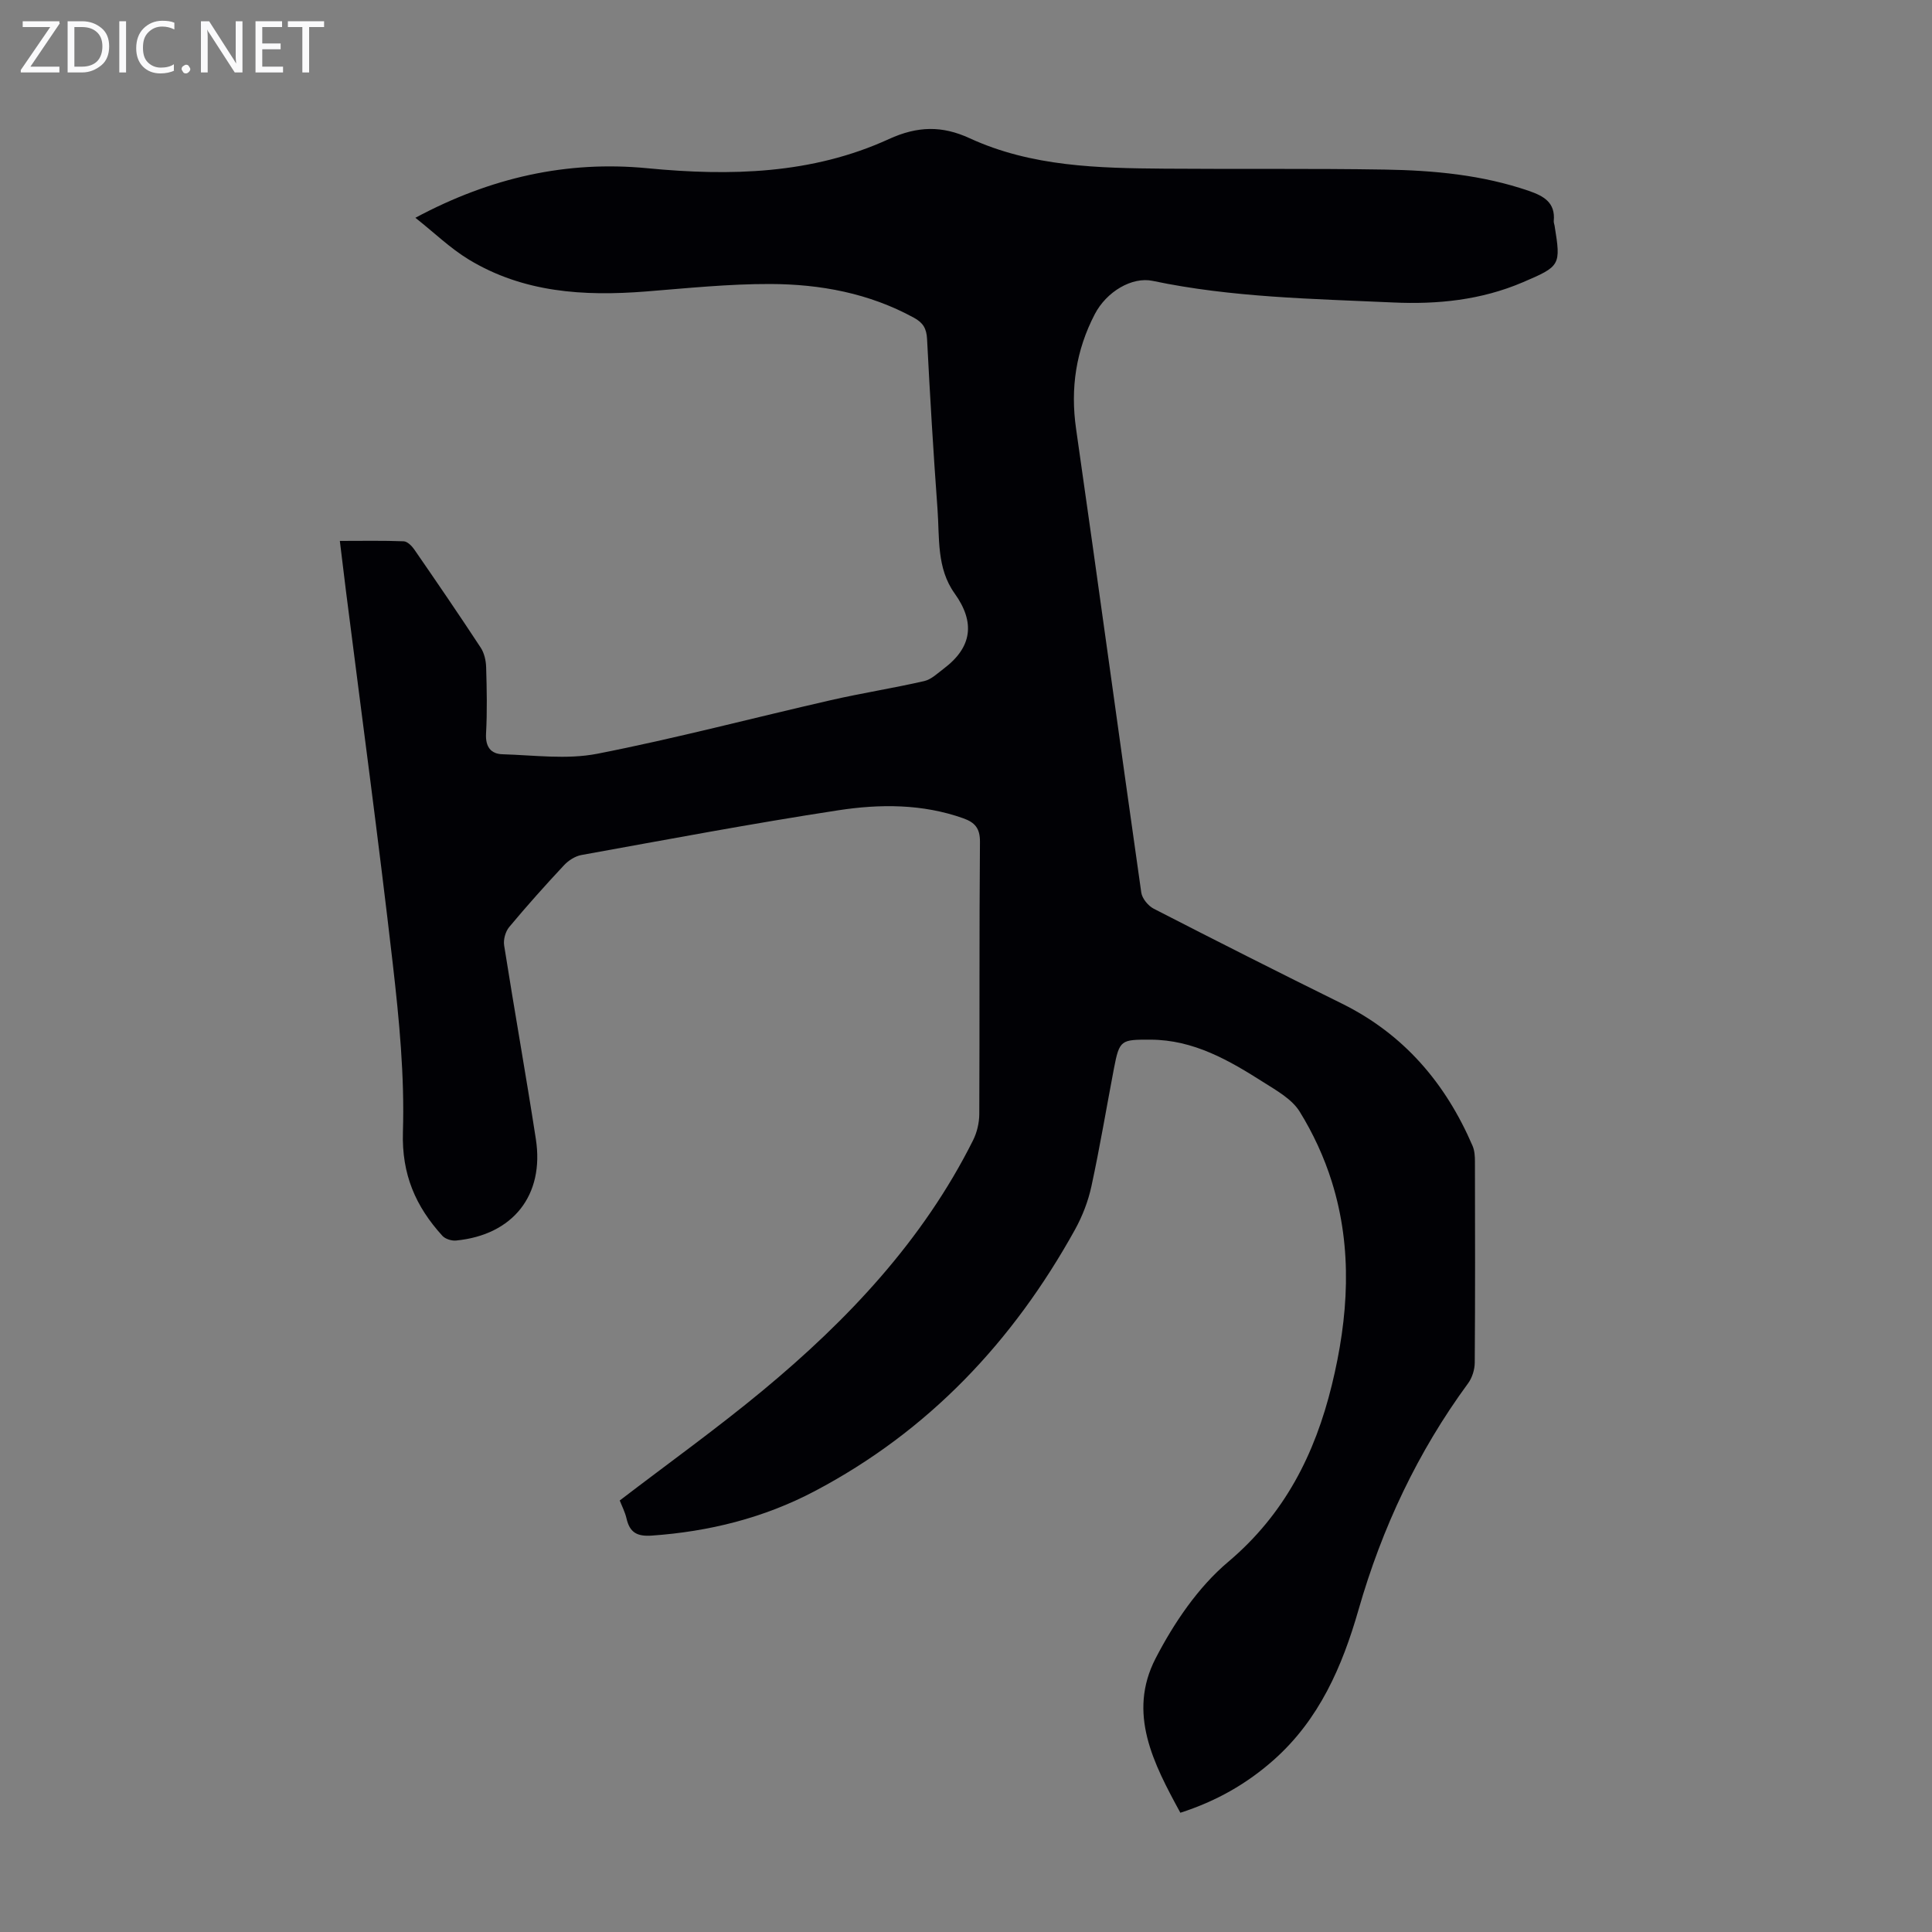 <svg enable-background="new 0 0 400 400" viewBox="0 0 400 400" xmlns="http://www.w3.org/2000/svg"><rect x="0" y="0" width="400" height="400" fill="#808080" stroke="none"/><g fill="#fafafb"><path d="m12.4 4.8-6.1 9h6v1.2h-8v-.5l6.1-8.9h-5.7v-1.2h7.6v.4z"/><path d="m14 15v-10.6h3c1.6 0 2.9.5 4 1.4s1.6 2.2 1.6 3.8-.5 3-1.6 3.9-2.4 1.5-4 1.5zm1.4-9.4v8.2h1.6c1.3 0 2.4-.4 3.1-1.1s1.1-1.8 1.1-3.1-.4-2.3-1.2-3-1.8-1-3.1-1z"/><path d="m26.1 4.4v10.6h-1.4v-10.6z"/><path d="m36.1 14.6c-.8.4-1.8.6-2.9.6-1.5 0-2.7-.5-3.6-1.4s-1.4-2.2-1.4-3.8c0-1.7.5-3.1 1.5-4.1s2.3-1.6 3.9-1.6c1 0 1.8.1 2.5.4v1.4c-.8-.4-1.6-.6-2.5-.6-1.2 0-2.1.4-2.9 1.2s-1.1 1.8-1.1 3.2c0 1.3.3 2.3 1 3s1.6 1.1 2.7 1.1c1 0 2-.2 2.7-.7v1.3z"/><path d="m37.6 14.3c0-.2.1-.5.3-.6s.4-.3.6-.3c.3 0 .5.1.6.3s.3.4.3.6-.1.4-.3.6-.4.3-.6.3c-.3 0-.5-.1-.6-.3s-.3-.4-.3-.6z"/><path d="m50.2 15h-1.6l-5.3-8.2c-.2-.2-.3-.5-.4-.7 0 .2.1.7.1 1.5v7.4h-1.4v-10.6h1.7l5.2 8.1c.2.4.4.6.4.7 0-.3-.1-.8-.1-1.5v-7.3h1.4z"/><path d="m58.6 15h-5.7v-10.6h5.5v1.2h-4.1v3.4h3.8v1.2h-3.8v3.6h4.3z"/><path d="m67.1 5.6h-3.1v9.4h-1.4v-9.4h-3v-1.2h7.5z"/></g><path d="m128.31 310.66c10.15-7.77 20.16-14.94 29.62-22.78 17.61-14.6 33.16-31.07 43.53-51.79.81-1.62 1.28-3.6 1.29-5.41.09-18.81-.02-37.61.14-56.42.02-2.81-1.1-4-3.45-4.84-8.47-3.01-17.26-2.98-25.87-1.66-17.78 2.72-35.47 6.06-53.18 9.26-1.3.23-2.69 1.12-3.61 2.11-3.9 4.17-7.71 8.43-11.36 12.81-.78.94-1.24 2.61-1.04 3.82 2.11 13.36 4.49 26.68 6.56 40.05 1.81 11.66-4.74 19.88-16.52 21.03-.92.09-2.23-.32-2.83-.98-5.53-6.07-8.44-12.71-8.17-21.48.36-11.56-.77-23.23-2.09-34.75-2.96-25.78-6.44-51.5-9.7-77.24-.42-3.31-.81-6.62-1.27-10.4 4.58 0 8.91-.09 13.22.08.77.03 1.7.97 2.21 1.72 4.64 6.72 9.25 13.46 13.73 20.29.74 1.12 1.09 2.68 1.13 4.05.14 4.59.23 9.19-.02 13.76-.15 2.71.98 4.2 3.39 4.27 6.55.19 13.31 1.13 19.62-.1 16.22-3.17 32.22-7.41 48.34-11.09 6.42-1.47 12.95-2.49 19.37-3.96 1.47-.34 2.76-1.61 4.05-2.58 5.88-4.43 6.53-9.59 2.25-15.56-3.77-5.26-3.11-11.52-3.55-17.47-.86-11.72-1.56-23.45-2.16-35.19-.11-2.18-.81-3.39-2.73-4.43-9.28-5.08-19.38-6.95-29.73-6.98-8.59-.03-17.19.87-25.77 1.55-12.83 1.01-25.35.24-36.66-6.62-3.84-2.33-7.14-5.55-11.05-8.64 15.57-8.35 31.37-11.87 48.02-10.26 17.2 1.66 34.12 1.24 50-6.03 6.01-2.75 11.08-2.78 16.71-.19 12.86 5.92 26.63 6.2 40.39 6.31 15.22.12 30.45-.06 45.66.19 10.07.17 20.09 1.09 29.75 4.41 3.08 1.06 5.52 2.41 5.16 6.22-.03.32.11.66.17.99 1.33 8.21 1.22 8.38-6.57 11.71-8.63 3.69-17.65 4.61-26.93 4.18-16.64-.76-33.32-1.02-49.72-4.47-4.24-.89-9.54 2.19-11.99 6.92-3.87 7.46-5.07 15.3-3.86 23.71 4.59 31.99 8.94 64.02 13.5 96.02.18 1.24 1.44 2.76 2.6 3.35 12.92 6.64 25.88 13.19 38.91 19.62 12.86 6.35 21.5 16.5 27.08 29.47.42.98.49 2.16.49 3.25.03 13.88.06 27.76-.04 41.64-.01 1.44-.53 3.11-1.37 4.26-10.45 14.23-17.83 29.94-22.68 46.85-3.38 11.8-8.14 22.75-17.53 31.1-5.58 4.96-11.92 8.58-19.37 10.97-5.54-10.16-11.01-20.58-5.12-31.97 3.79-7.33 8.79-14.72 15.02-19.97 11.71-9.88 17.97-22.34 21.46-36.6 3.42-13.98 4.37-28.14 0-42.1-1.58-5.07-3.88-10.04-6.67-14.54-1.59-2.56-4.71-4.31-7.41-6.02-7.19-4.57-14.51-8.84-23.5-8.86-6.06-.01-6.39.01-7.53 5.96-1.55 8.13-2.91 16.29-4.66 24.38-.67 3.11-1.87 6.21-3.41 9-12.82 23.15-30.33 41.73-53.91 54.15-10.51 5.54-21.85 8.36-33.73 9.19-3.06.21-4.55-.67-5.21-3.56-.33-1.39-1.02-2.71-1.4-3.71z" fill="#010105"/></svg>